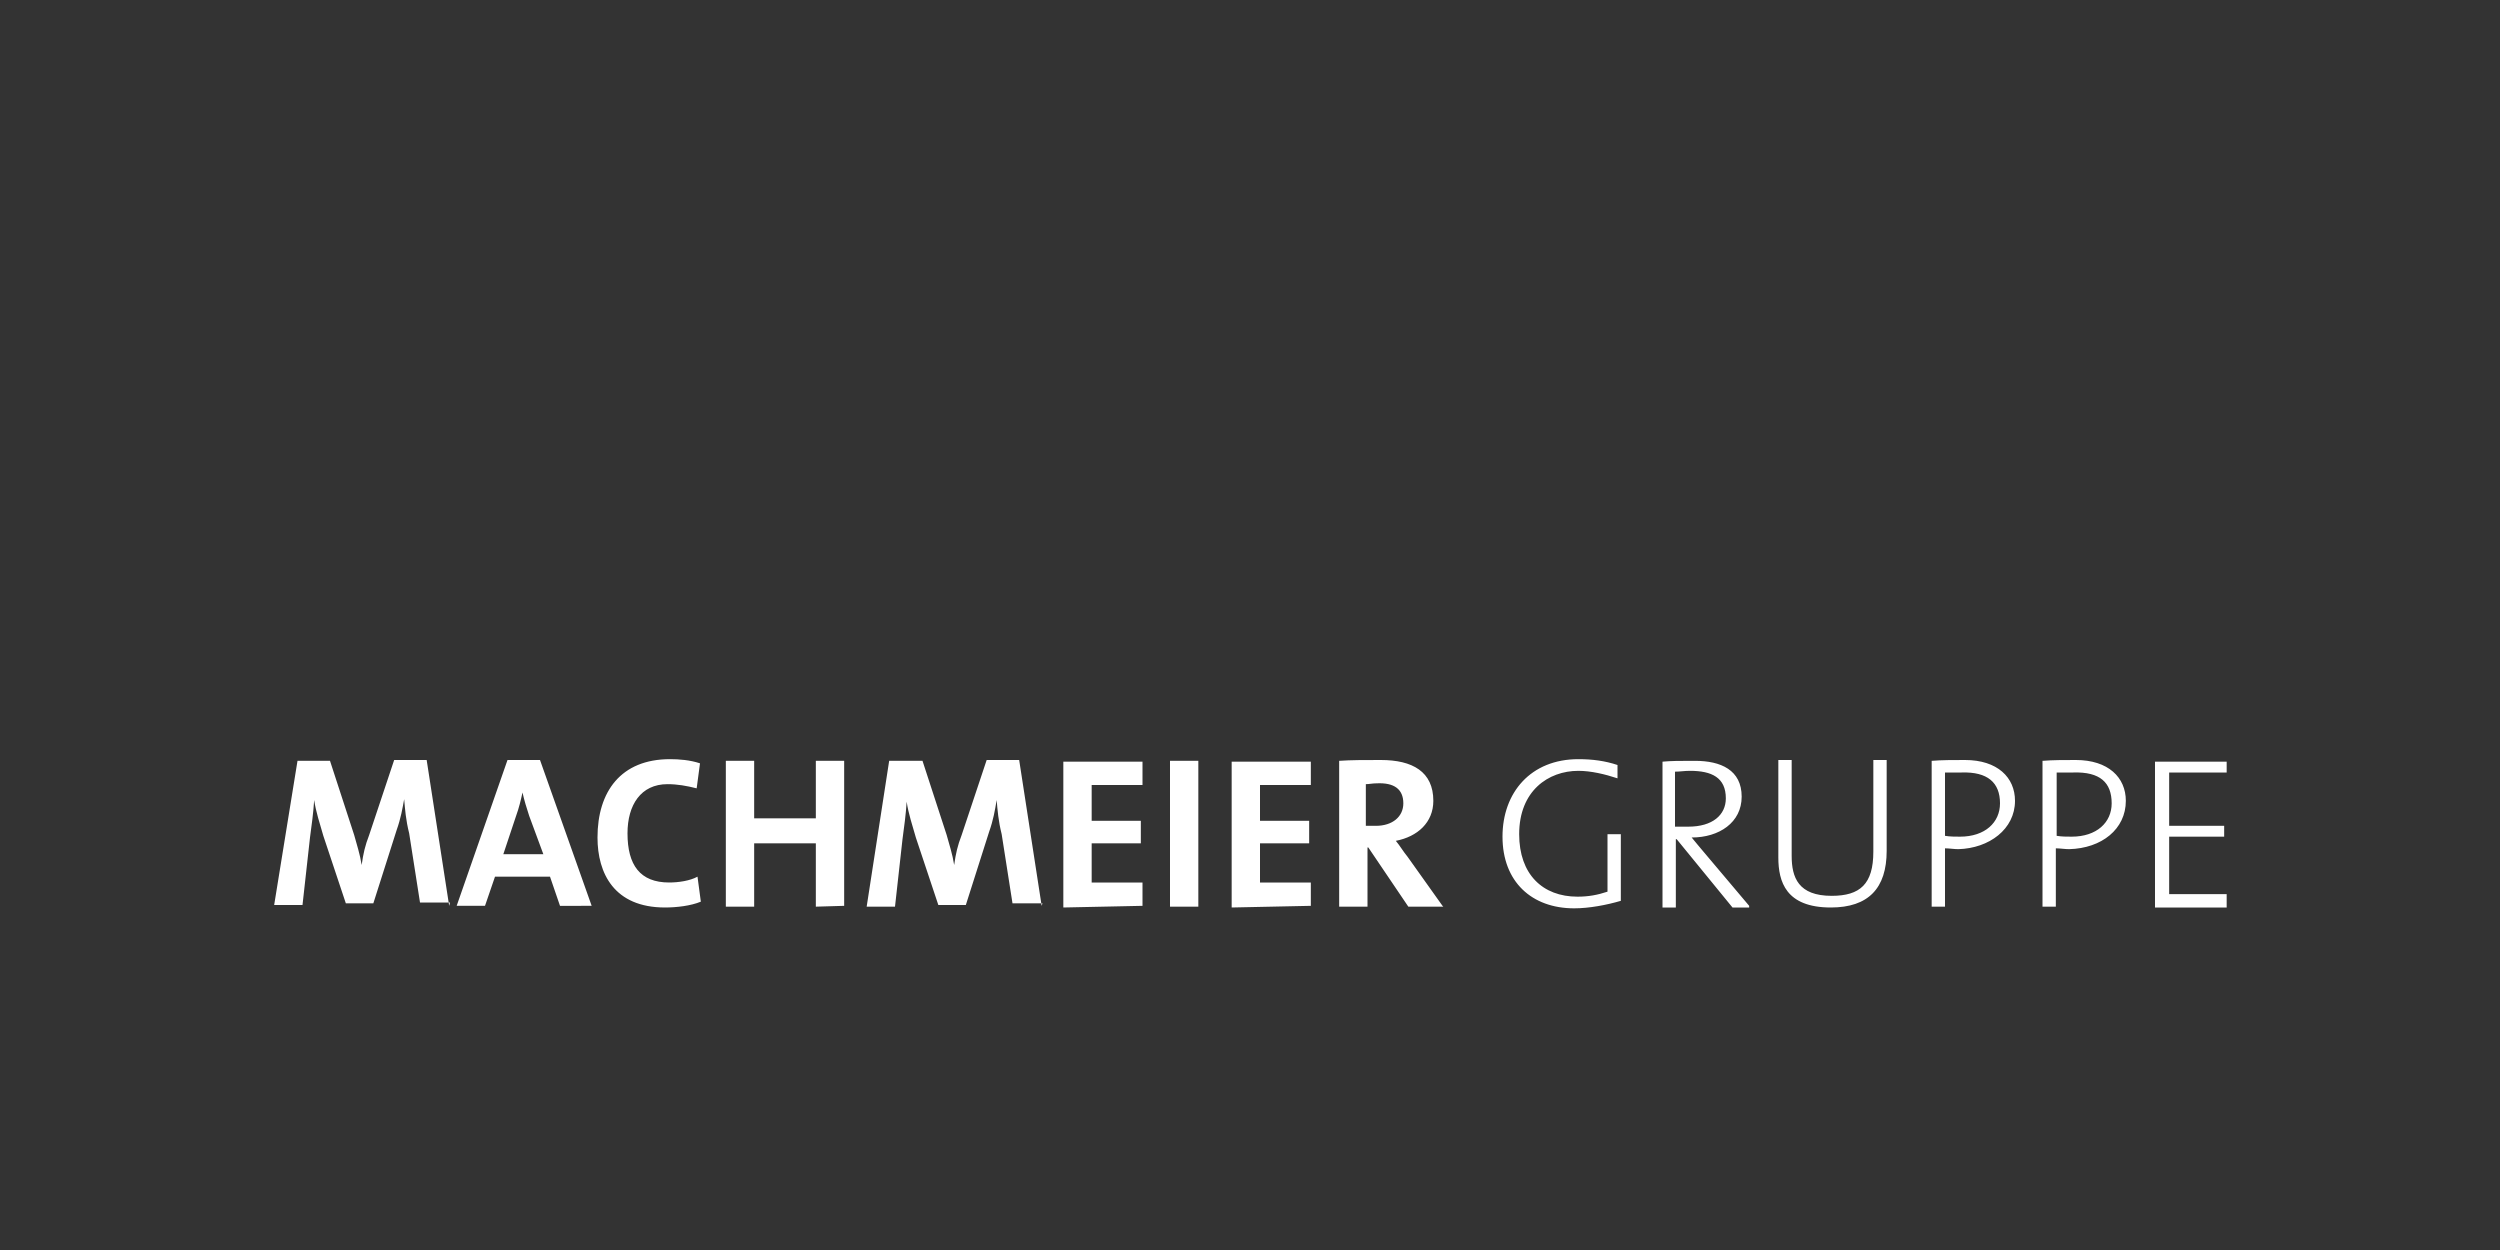 <?xml version="1.0" encoding="UTF-8"?>
<!-- Generator: Adobe Illustrator 24.2.2, SVG Export Plug-In . SVG Version: 6.00 Build 0)  -->
<svg xmlns="http://www.w3.org/2000/svg" xmlns:xlink="http://www.w3.org/1999/xlink" version="1.1" id="Ebene_1" x="0px" y="0px" viewBox="0 0 300 150" style="enable-background:new 0 0 300 150;" xml:space="preserve">
<rect x="0" y="0" width="300" height="150" fill="#333333" stroke="none"/>
<style type="text/css">
	.st0{fill:#FFFFFF;}
</style>
<g>
	<path class="st0" d="M267.2,108.7v-1.4h-6.9v-6.9h6.6v-1.3h-6.6v-6.4h6.9v-1.3h-8.6v17.5h8.6V108.7z M253.4,96.4c0,2.3-1.8,4-4.8,4   c-0.6,0-1.2,0-1.8-0.1v-7.6c0.6,0,1.2,0,2,0C252,92.6,253.4,93.9,253.4,96.4 M255.1,96.1c0-2.8-2.1-4.9-6-4.9c-1.4,0-2.8,0-4,0.1   v17.5h1.6v-7c0.5,0,1.1,0.1,1.6,0.1C252.2,101.8,255.1,99.5,255.1,96.1 M240,96.4c0,2.3-1.8,4-4.8,4c-0.6,0-1.2,0-1.8-0.1v-7.6   c0.6,0,1.2,0,2,0C238.5,92.6,240,93.9,240,96.4 M241.8,96.1c0-2.8-2.1-4.9-6-4.9c-1.4,0-2.8,0-4,0.1v17.5h1.6v-7   c0.5,0,1.1,0.1,1.6,0.1C238.7,101.8,241.8,99.5,241.8,96.1 M226.4,102.1V91.2h-1.6v11c0,3.9-1.6,5.3-5,5.3c-4,0-4.8-2.2-4.8-4.8   V91.2h-1.6v11.7c0,2.9,0.9,6,6.3,6C224.2,108.9,226.4,106.6,226.4,102.1 M207.1,95.8c0,2-1.6,3.4-4.5,3.4c-0.8,0-1.4,0-1.6,0v-6.6   c0.6,0,1.1-0.1,1.8-0.1C205.4,92.5,207.1,93.3,207.1,95.8 M209.9,108.7l-5.4-6.4c-0.5-0.6-1.1-1.3-1.5-1.8c3.3,0,6-1.8,6-4.9   c0-3.2-2.5-4.3-5.6-4.3c-1.9,0-2.8,0-3.9,0.1v17.5h1.6v-8.2h0.1l6.7,8.2h2L209.9,108.7L209.9,108.7z M194.1,91.8   c-1.5-0.5-3-0.7-4.7-0.7c-5.7,0-9.1,4-9.1,9.3c0,5.4,3.5,8.6,8.6,8.6c1.8,0,3.9-0.4,5.6-0.9v-8h-1.6v6.9c-1.2,0.4-2.3,0.6-3.6,0.6   c-4.2,0-7-2.7-7-7.5c0-5.2,3.5-7.6,7.1-7.6c1.5,0,3.2,0.4,4.7,0.9V91.8z M168.4,96.4c0,1.6-1.3,2.7-3.3,2.7c-0.5,0-0.9,0-1.2,0v-5   c0.4,0,0.8-0.1,1.3-0.1C167.3,93.9,168.4,94.7,168.4,96.4 M173.1,108.7l-4.2-5.9c-0.5-0.6-0.9-1.3-1.4-1.9c2.6-0.5,4.5-2.2,4.5-4.8   c0-3.5-2.5-4.9-6.3-4.9c-2,0-3.6,0-5,0.1v17.5h3.4v-7.1h0.1l4.8,7.1h4.2L173.1,108.7L173.1,108.7z M157.3,108.7v-2.8h-6.1v-4.7h5.9   v-2.7h-5.9v-4.3h6.1v-2.8h-9.5v17.5L157.3,108.7L157.3,108.7z M143.8,91.3h-3.4v17.5h3.4V91.3z M137.1,108.7v-2.8H131v-4.7h5.9   v-2.7H131v-4.3h6.1v-2.8h-9.5v17.5L137.1,108.7L137.1,108.7z M125,108.7l-2.7-17.5h-3.9l-3,9c-0.5,1.3-0.7,2.2-0.9,3.6l0,0   c-0.2-1.3-0.6-2.5-0.9-3.6l-2.9-8.9h-4l-2.7,17.5h3.4l0.9-8.1c0.2-1.5,0.4-2.9,0.5-4.5l0,0c0.2,1.4,0.7,2.9,1.1,4.3l2.7,8.1h3.3   l2.8-8.8c0.5-1.4,0.7-2.6,0.9-3.8l0,0c0.1,1.2,0.2,2.5,0.6,4.1l1.3,8.3h3.6L125,108.7L125,108.7z M101.3,108.7V91.3h-3.4v6.9h-7.4   v-6.9h-3.4v17.5h3.4v-7.6h7.4v7.6L101.3,108.7L101.3,108.7z M84.1,108.2l-0.4-3c-0.9,0.5-2.3,0.7-3.4,0.7c-3.5,0-5-2.1-5-5.9   c0-3.4,1.6-5.9,4.8-5.9c1.2,0,2.3,0.2,3.5,0.5l0.4-3c-1.2-0.4-2.5-0.5-3.6-0.5c-5.9,0-8.7,3.9-8.7,9.4c0,4.3,2,8.4,8.1,8.4   C81.2,108.9,82.9,108.7,84.1,108.2 M65.2,102.5h-4.8l1.5-4.5c0.4-1.1,0.6-2,0.8-2.9l0,0c0.2,0.9,0.5,1.9,0.8,2.8L65.2,102.5z    M71,108.7l-6.2-17.5h-3.9l-6.1,17.5h3.4l1.2-3.5H66l1.2,3.5H71z M53.9,108.7l-2.7-17.5h-3.9l-3,9c-0.5,1.3-0.7,2.2-0.9,3.6l0,0   c-0.2-1.3-0.6-2.5-0.9-3.6l-2.9-8.9h-3.9l-2.8,17.3h3.4l0.9-8.1c0.2-1.5,0.4-2.9,0.5-4.5l0,0c0.2,1.4,0.7,2.9,1.1,4.3l2.7,8.1h3.3   l2.8-8.8c0.5-1.4,0.7-2.6,0.9-3.7l0,0c0.1,1.2,0.2,2.5,0.6,4.1l1.3,8.3H54L53.9,108.7L53.9,108.7z"></path>
</g>
</svg>

